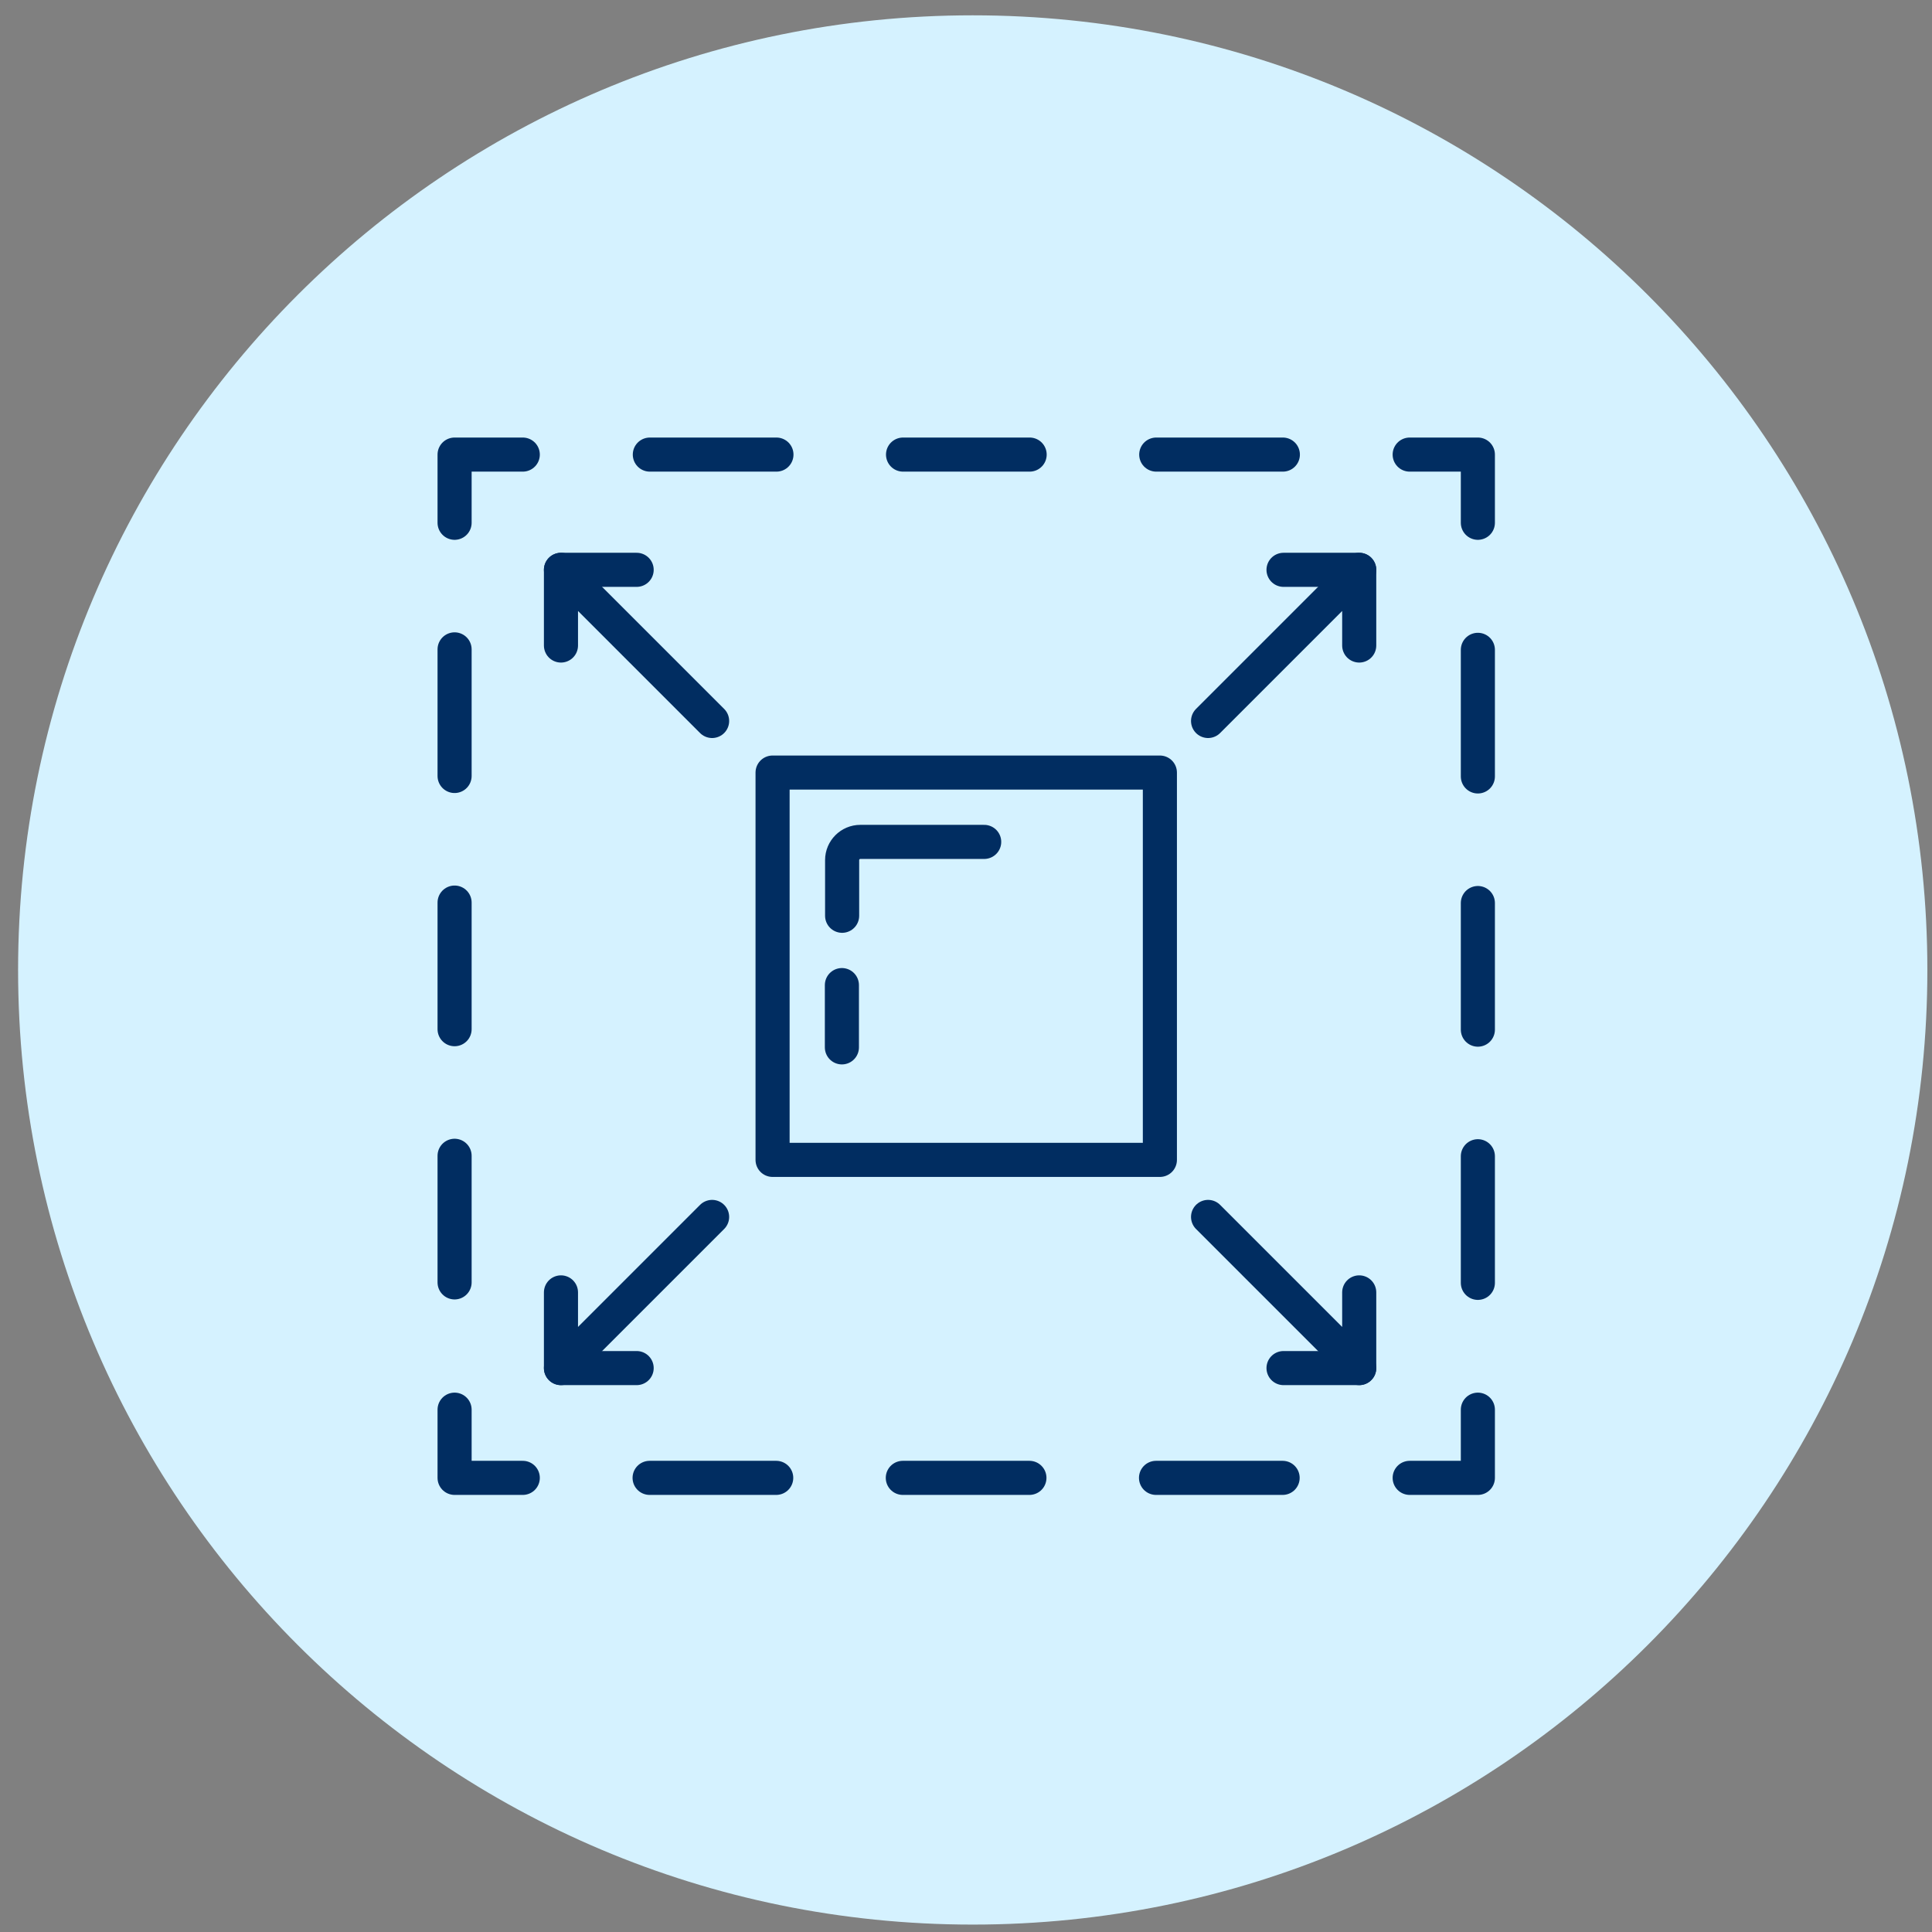 <svg width="85" height="85" viewBox="0 0 85 85" fill="none" xmlns="http://www.w3.org/2000/svg">
<rect x="0" y="0" width="85" height="85" fill="#808080" stroke="none"/>
<g clip-path="url(#clip0_1_88)">
<path d="M42.796 84.674C65.992 84.674 84.796 65.87 84.796 42.674C84.796 19.478 65.992 0.674 42.796 0.674C19.6 0.674 0.796 19.478 0.796 42.674C0.796 65.87 19.6 84.674 42.796 84.674Z" fill="#D5F2FF"/>
<path d="M65.02 23V20H62.02" stroke="#012D61" stroke-width="1.5" stroke-linecap="round" stroke-linejoin="round"/>
<path d="M56.44 20H25.79" stroke="#012D61" stroke-width="1.5" stroke-linecap="round" stroke-linejoin="round" stroke-dasharray="5.57 5.57"/>
<path d="M23 20H20V23" stroke="#012D61" stroke-width="1.5" stroke-linecap="round" stroke-linejoin="round"/>
<path d="M20 28.57V59.23" stroke="#012D61" stroke-width="1.5" stroke-linecap="round" stroke-linejoin="round" stroke-dasharray="5.57 5.57"/>
<path d="M20 62.02V65.02H23" stroke="#012D61" stroke-width="1.5" stroke-linecap="round" stroke-linejoin="round"/>
<path d="M28.58 65.02H59.23" stroke="#012D61" stroke-width="1.5" stroke-linecap="round" stroke-linejoin="round" stroke-dasharray="5.57 5.57"/>
<path d="M62.02 65.02H65.02V62.02" stroke="#012D61" stroke-width="1.5" stroke-linecap="round" stroke-linejoin="round"/>
<path d="M65.02 56.44V25.79" stroke="#012D61" stroke-width="1.5" stroke-linecap="round" stroke-linejoin="round" stroke-dasharray="5.57 5.57"/>
<path d="M51.03 33.99H33.99V51.03H51.03V33.99Z" stroke="#012D61" stroke-width="1.5" stroke-linecap="round" stroke-linejoin="round"/>
<path d="M37.04 43.34V46.08" stroke="#012D61" stroke-width="1.5" stroke-linecap="round" stroke-linejoin="round"/>
<path d="M43.3 37.04H37.85C37.41 37.04 37.05 37.4 37.05 37.84V40.29" stroke="#012D61" stroke-width="1.5" stroke-linecap="round" stroke-linejoin="round"/>
<path d="M31.33 31.72L24.68 25.07V28.4" stroke="#012D61" stroke-width="1.5" stroke-linecap="round" stroke-linejoin="round"/>
<path d="M28.01 25.07H24.68" stroke="#012D61" stroke-width="1.5" stroke-linecap="round" stroke-linejoin="round"/>
<path d="M53.15 31.72L59.8 25.07V28.4" stroke="#012D61" stroke-width="1.5" stroke-linecap="round" stroke-linejoin="round"/>
<path d="M56.47 25.07H59.8" stroke="#012D61" stroke-width="1.5" stroke-linecap="round" stroke-linejoin="round"/>
<path d="M53.15 53.54L59.8 60.19V56.86" stroke="#012D61" stroke-width="1.5" stroke-linecap="round" stroke-linejoin="round"/>
<path d="M56.47 60.19H59.8" stroke="#012D61" stroke-width="1.5" stroke-linecap="round" stroke-linejoin="round"/>
<path d="M31.33 53.54L24.68 60.19V56.86" stroke="#012D61" stroke-width="1.5" stroke-linecap="round" stroke-linejoin="round"/>
<path d="M28.01 60.19H24.68" stroke="#012D61" stroke-width="1.5" stroke-linecap="round" stroke-linejoin="round"/>
</g>
<defs>
<clipPath id="clip0_1_88">
<rect width="85" height="85" fill="white"/>
</clipPath>
</defs>
</svg>
